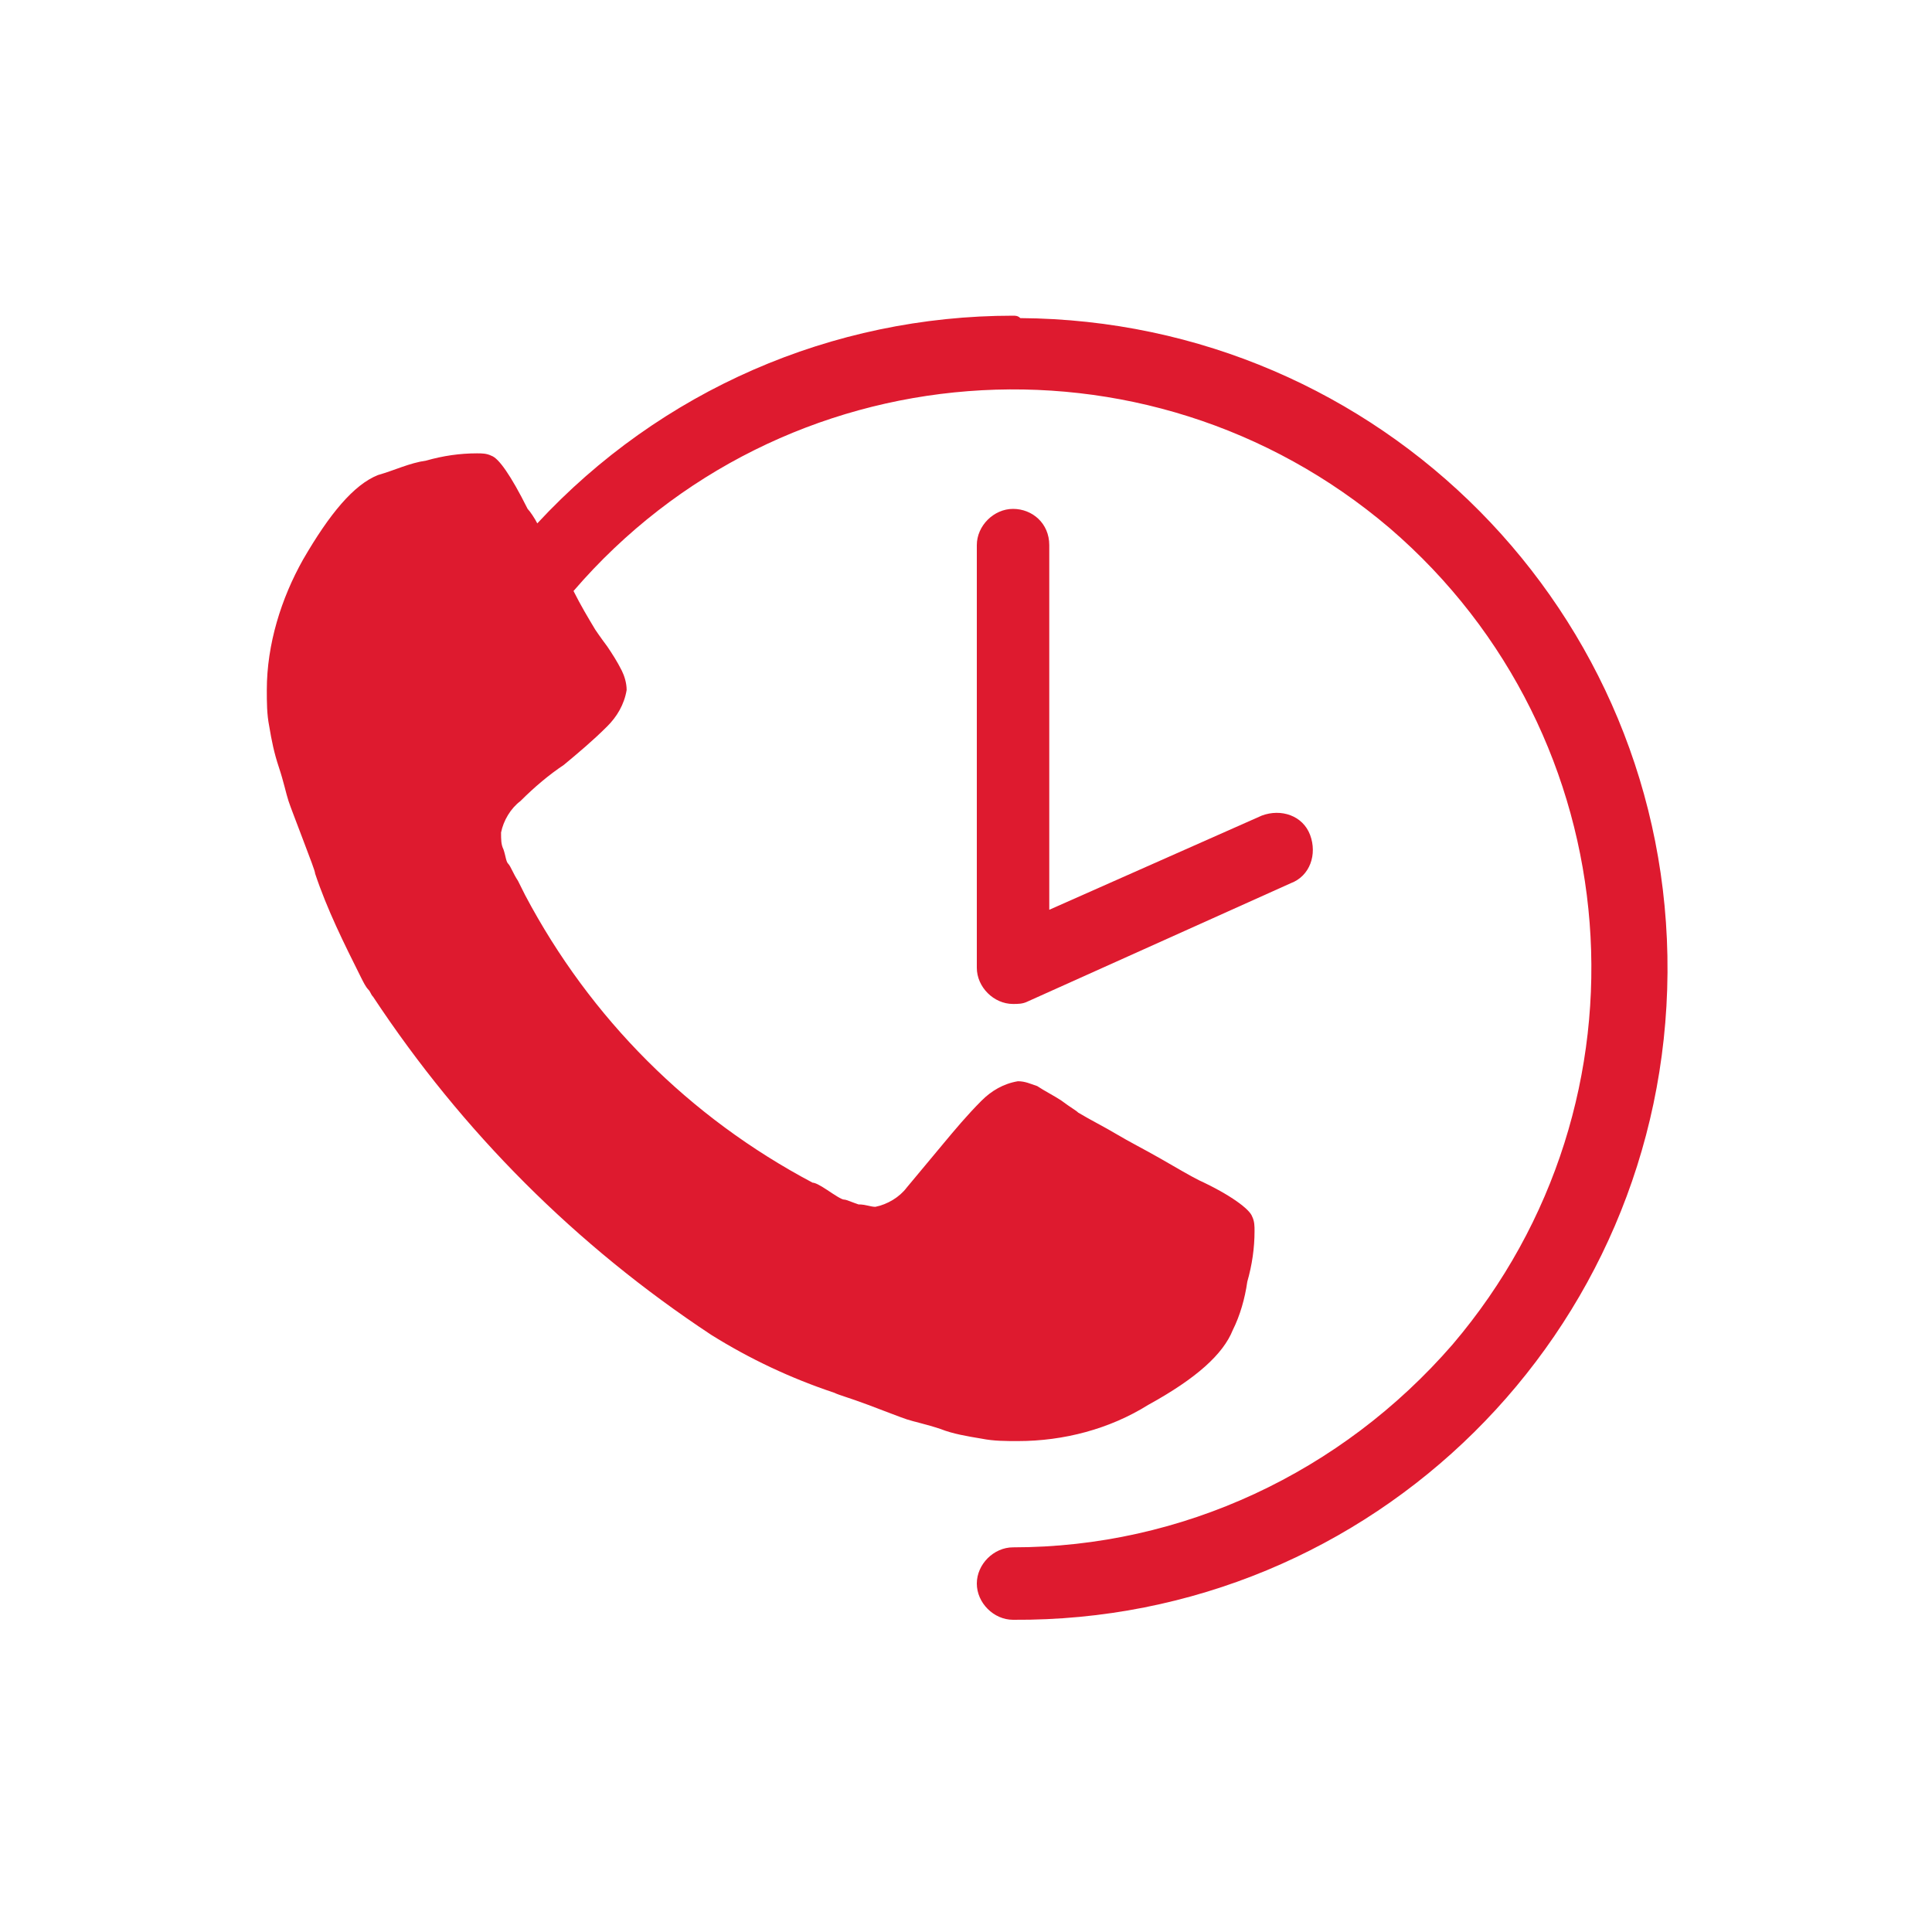 <?xml version="1.0" encoding="utf-8"?>
<!-- Generator: Adobe Illustrator 24.0.1, SVG Export Plug-In . SVG Version: 6.00 Build 0)  -->
<svg version="1.1" id="Ebene_1" xmlns="http://www.w3.org/2000/svg" xmlns:xlink="http://www.w3.org/1999/xlink" x="0px" y="0px"
	 viewBox="0 0 80 80" style="enable-background:new 0 0 80 80;" xml:space="preserve">
<style type="text/css">
	.st0{fill:#DE1A2F;}
</style>
<g id="Gruppe_93" transform="translate(-116.852 -186.728)">
	<path id="Pfad_86" class="st0" d="M158.8,199.8c-7.5,0-14.6,3.1-19.7,8.6c-0.1-0.2-0.3-0.5-0.4-0.6c-0.7-1.4-1.2-2.1-1.5-2.2
		c-0.2-0.1-0.4-0.1-0.6-0.1c-0.7,0-1.4,0.1-2.1,0.3c-0.7,0.1-1.3,0.4-2,0.6c-1,0.4-2,1.6-3.1,3.5c-0.9,1.6-1.5,3.5-1.5,5.4
		c0,0.5,0,1,0.1,1.5c0.1,0.6,0.2,1.1,0.4,1.7c0.2,0.6,0.3,1.1,0.4,1.4c0.1,0.3,0.3,0.8,0.6,1.6c0.3,0.8,0.5,1.3,0.5,1.4
		c0.5,1.5,1.2,2.9,1.9,4.3c0.1,0.2,0.2,0.4,0.3,0.5c0.1,0.1,0.1,0.2,0.2,0.3c3.7,5.6,8.4,10.3,14,14c1.6,1,3.3,1.8,5.1,2.4
		c0.2,0.1,0.6,0.2,1.4,0.5s1.3,0.5,1.6,0.6s0.8,0.2,1.4,0.4c0.5,0.2,1.1,0.3,1.7,0.4c0.5,0.1,1,0.1,1.5,0.1c1.9,0,3.8-0.5,5.4-1.5
		c2-1.1,3.1-2.1,3.5-3.1c0.3-0.6,0.5-1.3,0.6-2c0.2-0.7,0.3-1.4,0.3-2.1c0-0.2,0-0.4-0.1-0.6l0,0c-0.1-0.3-0.9-0.9-2.2-1.5
		c-0.4-0.2-0.9-0.5-1.6-0.9s-1.3-0.7-1.8-1s-1.1-0.6-1.6-0.9c-0.1-0.1-0.3-0.2-0.7-0.5c-0.3-0.2-0.7-0.4-1-0.6
		c-0.3-0.1-0.5-0.2-0.8-0.2c-0.6,0.1-1.1,0.4-1.5,0.8c-0.6,0.6-1.1,1.2-1.6,1.8c-0.5,0.6-1,1.2-1.5,1.8c-0.3,0.4-0.8,0.7-1.3,0.8
		c-0.2,0-0.4-0.1-0.7-0.1c-0.3-0.1-0.5-0.2-0.6-0.2s-0.4-0.2-0.7-0.4s-0.5-0.3-0.6-0.3c-5.1-2.7-9.2-6.8-11.9-11.9
		c0,0-0.1-0.2-0.3-0.6c-0.2-0.3-0.3-0.6-0.4-0.7s-0.1-0.3-0.2-0.6c-0.1-0.2-0.1-0.4-0.1-0.7c0.1-0.5,0.4-1,0.8-1.3
		c0.6-0.6,1.2-1.1,1.8-1.5c0.6-0.5,1.2-1,1.8-1.6c0.4-0.4,0.7-0.9,0.8-1.5c0-0.3-0.1-0.6-0.2-0.8c-0.2-0.4-0.4-0.7-0.6-1
		c-0.3-0.4-0.5-0.7-0.5-0.7c-0.3-0.5-0.6-1-0.9-1.6v0c8.6-10,23.7-11.2,33.8-2.6c10,8.6,11.2,23.7,2.6,33.8
		c-4.6,5.3-11.2,8.4-18.2,8.4c-0.8,0-1.5,0.7-1.5,1.5s0.7,1.5,1.5,1.5c14.9,0.1,27-11.9,27.1-26.8s-11.9-27-26.8-27.1
		C159,199.8,158.9,199.8,158.8,199.8L158.8,199.8z"/>
	<path id="Pfad_87" class="st0" d="M158.8,207.8c-0.8,0-1.5,0.7-1.5,1.5v17.5c0,0.8,0.7,1.5,1.5,1.5c0.2,0,0.4,0,0.6-0.1l10.9-4.9
		c0.8-0.3,1.1-1.2,0.8-2c-0.3-0.8-1.2-1.1-2-0.8l-8.8,3.9v-15.1C160.3,208.4,159.6,207.8,158.8,207.8z"/>
</g>
</svg>
